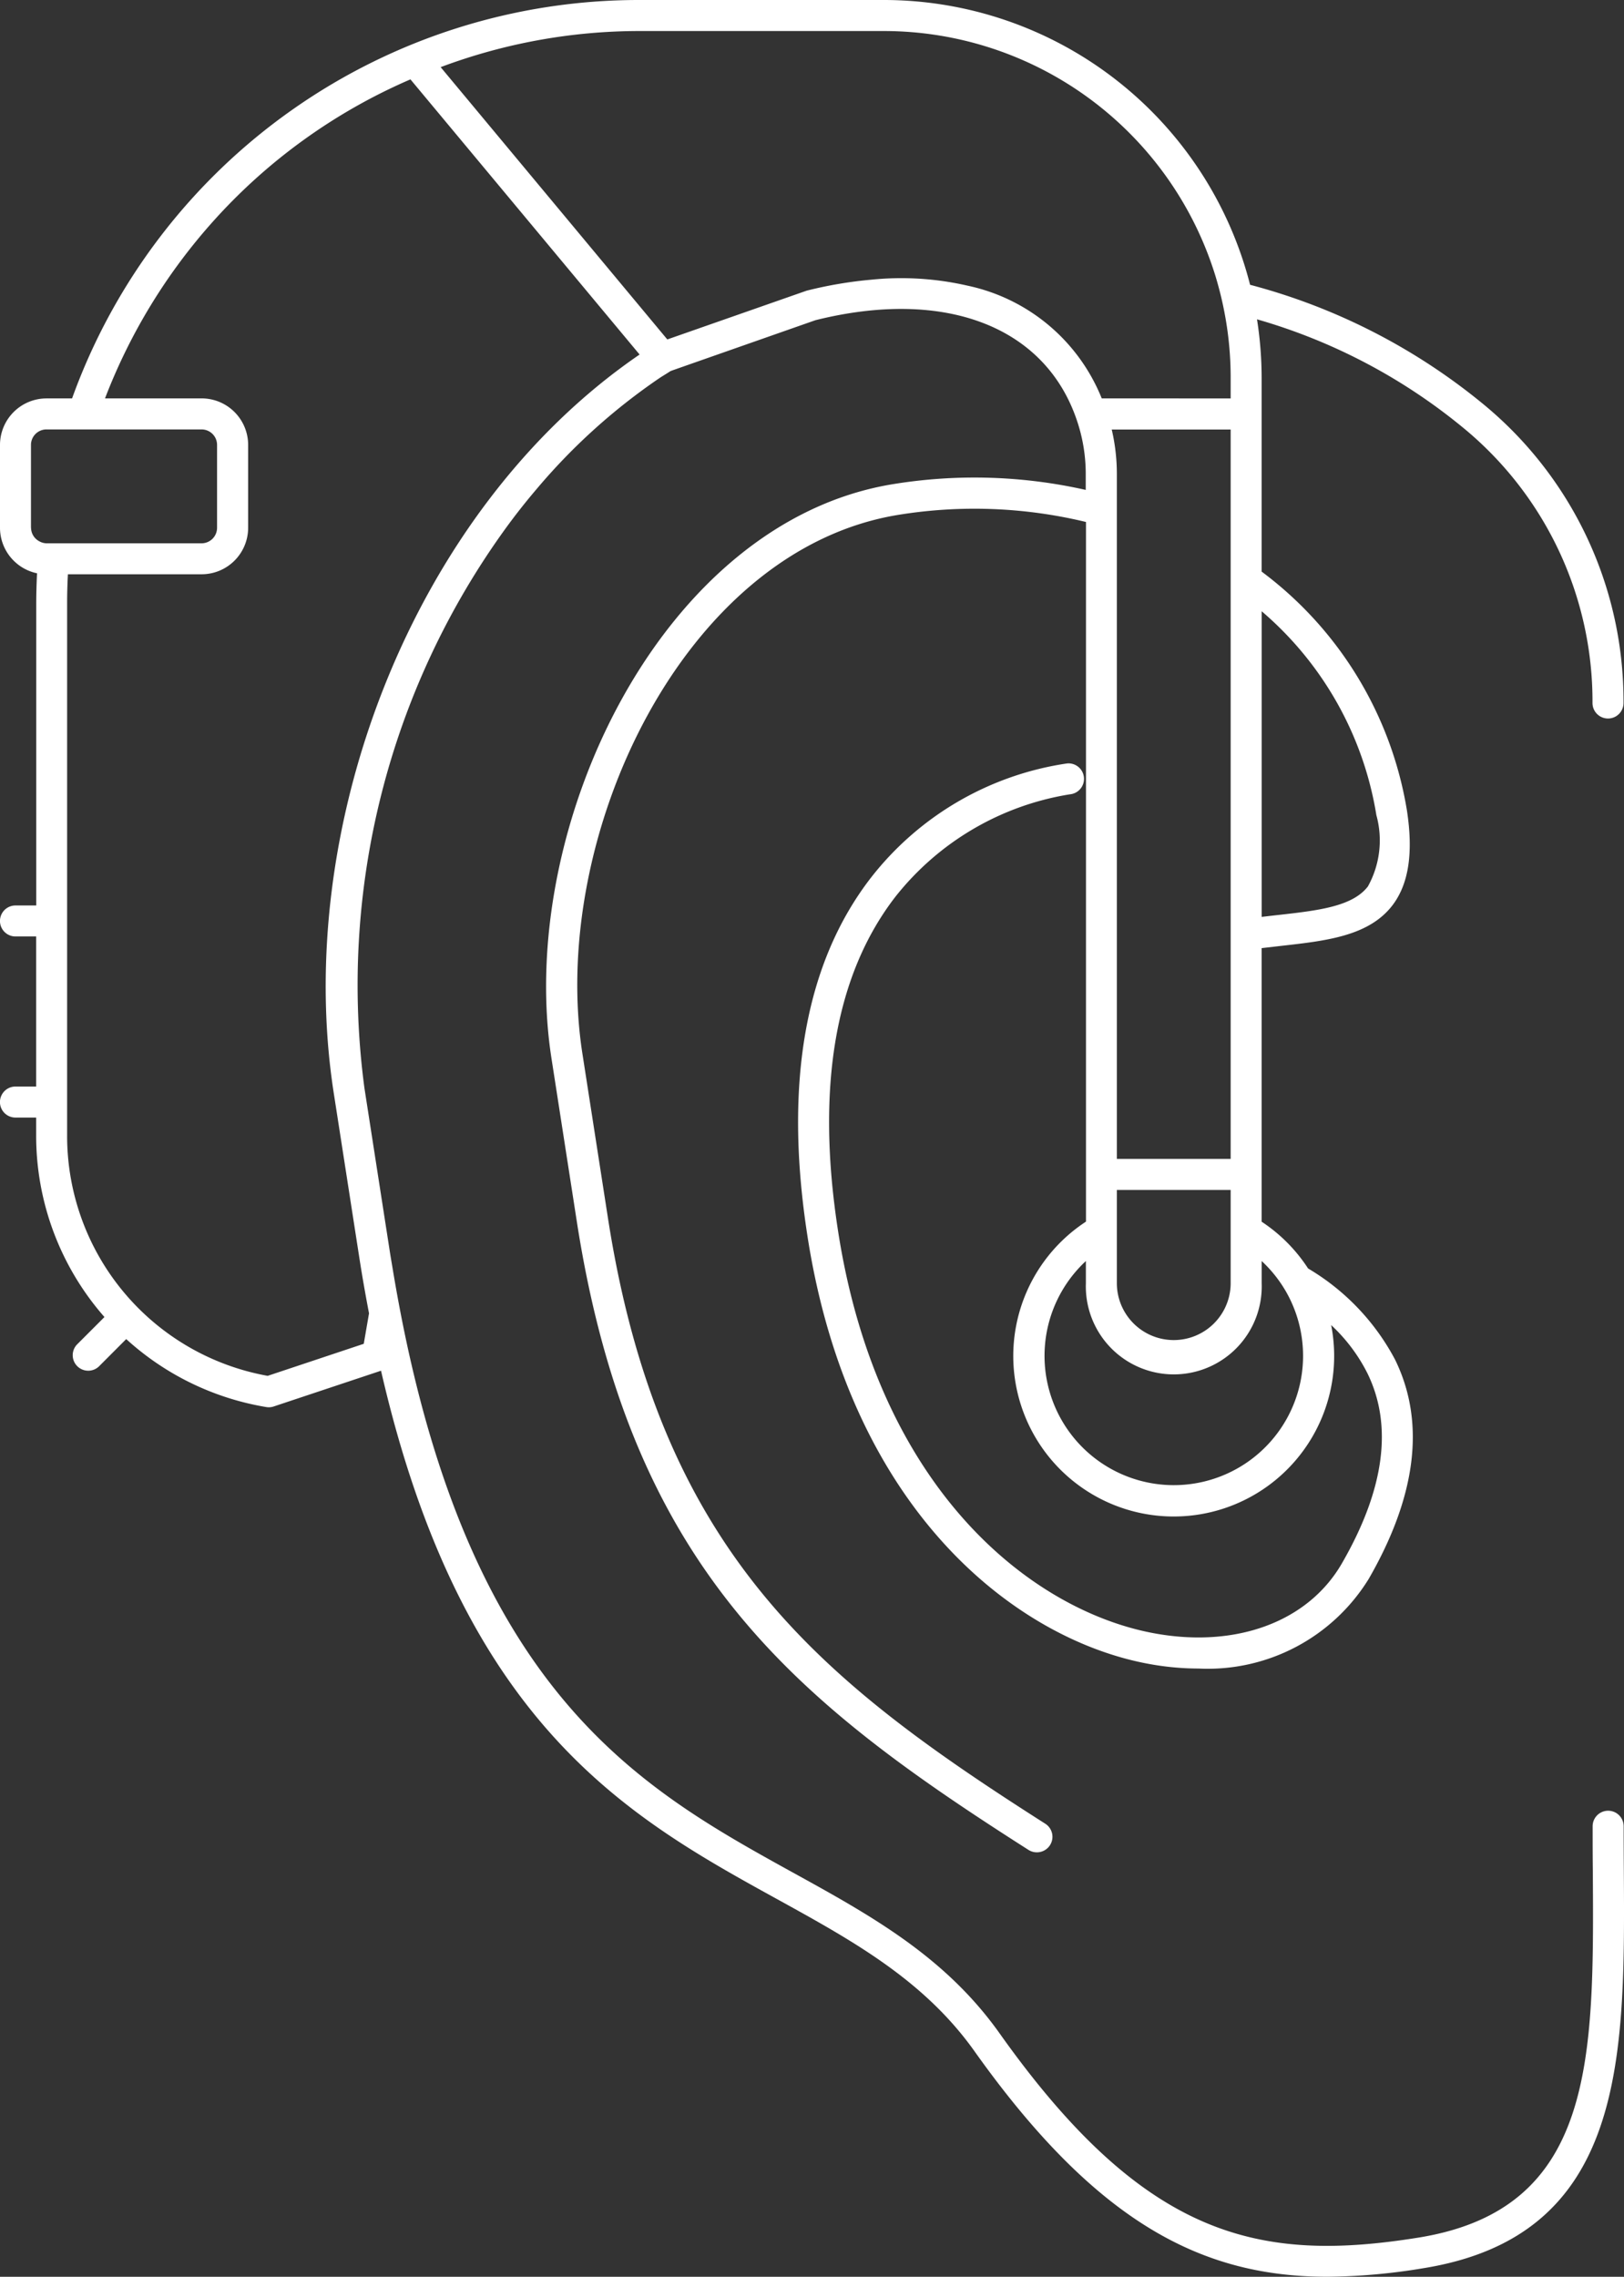 <svg xmlns="http://www.w3.org/2000/svg" xmlns:xlink="http://www.w3.org/1999/xlink" width="70.164" height="98.332" viewBox="0 0 70.164 98.332"><rect x="0" y="0" width="70.164" height="98.332" fill="#333333" stroke="none"/><defs><clipPath id="a"><rect width="70.164" height="98.332" fill="#fff"/></clipPath></defs><g transform="translate(0 0)" clip-path="url(#a)"><path d="M61.473,97.966c8.782-1.4,8.734-9.067,8.684-17.182q-.007-.95-.008-1.91a.67.67,0,0,0-1.34,0c0,.644,0,1.283.008,1.918.052,8.176.092,14.632-7.555,15.852-6.877,1.1-11.8.015-18.078-8.829-2.358-3.319-5.556-5.083-8.942-6.949C27.786,77.3,20.513,73.28,17.307,56.706q-.181-.936-.345-1.927c-.038-.233-.079-.458-.116-.7l-.209-1.343L15.746,47a33.628,33.628,0,0,1,6.092-24.169c.435-.6.89-1.175,1.366-1.733a26.206,26.206,0,0,1,5.284-4.766c.159-.105.322-.2.482-.305l.1-.037.674-.237,5.487-1.924c5.559-1.387,9.877.244,11.272,4.259l0,0a7.19,7.19,0,0,1,.406,2.355v.716a21.892,21.892,0,0,0-8.284-.256c-10.08,1.608-16.337,14.881-14.8,24.8l1.1,7.079C27.282,67.908,34.5,73.561,44.442,79.9A.662.662,0,0,0,44.8,80a.67.67,0,0,0,.362-1.234c-9.642-6.145-16.642-11.62-18.9-26.185l-1.1-7.079c-1.448-9.32,4.332-21.778,13.683-23.271a20.551,20.551,0,0,1,8.074.313V52.761a6.932,6.932,0,1,0,10.593,4.468,7.351,7.351,0,0,1,1.566,2.081c1.109,2.263.739,5.023-1.1,8.207-1.457,2.528-4.576,3.684-8.144,3.018-5.191-.969-11.875-6.1-13.624-17.355-.966-6.212-.134-11.071,2.471-14.445a12.034,12.034,0,0,1,7.55-4.43.669.669,0,0,0-.133-1.332A13.171,13.171,0,0,0,37.634,37.9c-2.849,3.676-3.774,8.887-2.748,15.487,1.856,11.951,9.079,17.417,14.7,18.467a12.008,12.008,0,0,0,2.2.209,8.169,8.169,0,0,0,7.35-3.874c2.072-3.6,2.455-6.78,1.137-9.468a10.015,10.015,0,0,0-3.758-3.937,6.955,6.955,0,0,0-2.007-2.02V40.949l.865-.1c1.941-.218,3.775-.424,4.79-1.753.7-.92.906-2.264.62-4.109a16.106,16.106,0,0,0-6.275-10.3V16.312a16.352,16.352,0,0,0-.2-2.521,24.741,24.741,0,0,1,8.878,4.659,15.287,15.287,0,0,1,5.617,11.912.67.67,0,0,0,1.34,0,16.6,16.6,0,0,0-6.087-12.931A26.486,26.486,0,0,0,54.009,12.3,16.337,16.337,0,0,0,38.2,0H27.609A26.033,26.033,0,0,0,3.114,17.207H2.008A2.011,2.011,0,0,0,0,19.215v3.58A2.011,2.011,0,0,0,1.6,24.76c-.02.429-.034.861-.034,1.292V39.107H.668a.669.669,0,0,0,0,1.338h.894v6.482H.668a.67.67,0,0,0,0,1.34h.894v.764a11.87,11.87,0,0,0,2.951,7.851l-1.19,1.19a.67.67,0,0,0,.946.948l1.184-1.186a11.874,11.874,0,0,0,6.052,2.936.66.66,0,0,0,.322-.026L16.462,59.2C19.984,74.524,27.179,78.5,33.6,82.036c3.249,1.791,6.317,3.484,8.5,6.552,5.332,7.5,9.916,9.743,15.25,9.743a26.333,26.333,0,0,0,4.131-.366M15.716,58.038l-4.151,1.384A10.528,10.528,0,0,1,2.9,49.032V26.052c0-.418.012-.835.034-1.25H8.713a2.01,2.01,0,0,0,2.008-2.008v-3.58a2.011,2.011,0,0,0-2.008-2.008H4.537A24.72,24.72,0,0,1,9.244,9.52a24.439,24.439,0,0,1,8.489-6.092l9.9,11.884c-9.815,6.714-15,20.4-13.213,31.9l1.1,7.079c.13.842.273,1.645.423,2.431ZM1.338,22.795v-3.58a.669.669,0,0,1,.67-.668h6.7a.669.669,0,0,1,.67.668v3.58a.671.671,0,0,1-.67.67h-6.7a.658.658,0,0,1-.3-.082.663.663,0,0,1-.366-.587M27.609,1.34H38.2A15,15,0,0,1,52.514,11.924q.112.369.206.745c.06.238.114.479.162.722a14.884,14.884,0,0,1,.288,2.922v.894H47.6a8.042,8.042,0,0,0-5.783-4.866,12.791,12.791,0,0,0-4.166-.262,17.976,17.976,0,0,0-2.8.475l-6.02,2.106-.063-.075L19.038,2.9A24.481,24.481,0,0,1,27.609,1.34m27.94,54.423a5.585,5.585,0,1,1-8.634-1.3v.958a3.8,3.8,0,1,0,7.595,0v-.958a5.654,5.654,0,0,1,1.039,1.3M53.17,52.792v2.626a2.458,2.458,0,1,1-4.917,0V51.394H53.17v1.4Zm0-11.64v8.9H48.253v-29.6a8.417,8.417,0,0,0-.221-1.9H53.17V41.152Zm6.291-5.962a4.1,4.1,0,0,1-.36,3.092c-.668.874-2.155,1.042-3.877,1.236q-.355.039-.714.082V26.4a14.645,14.645,0,0,1,4.952,8.785" transform="translate(0 0)" fill="#fff"/></g></svg>